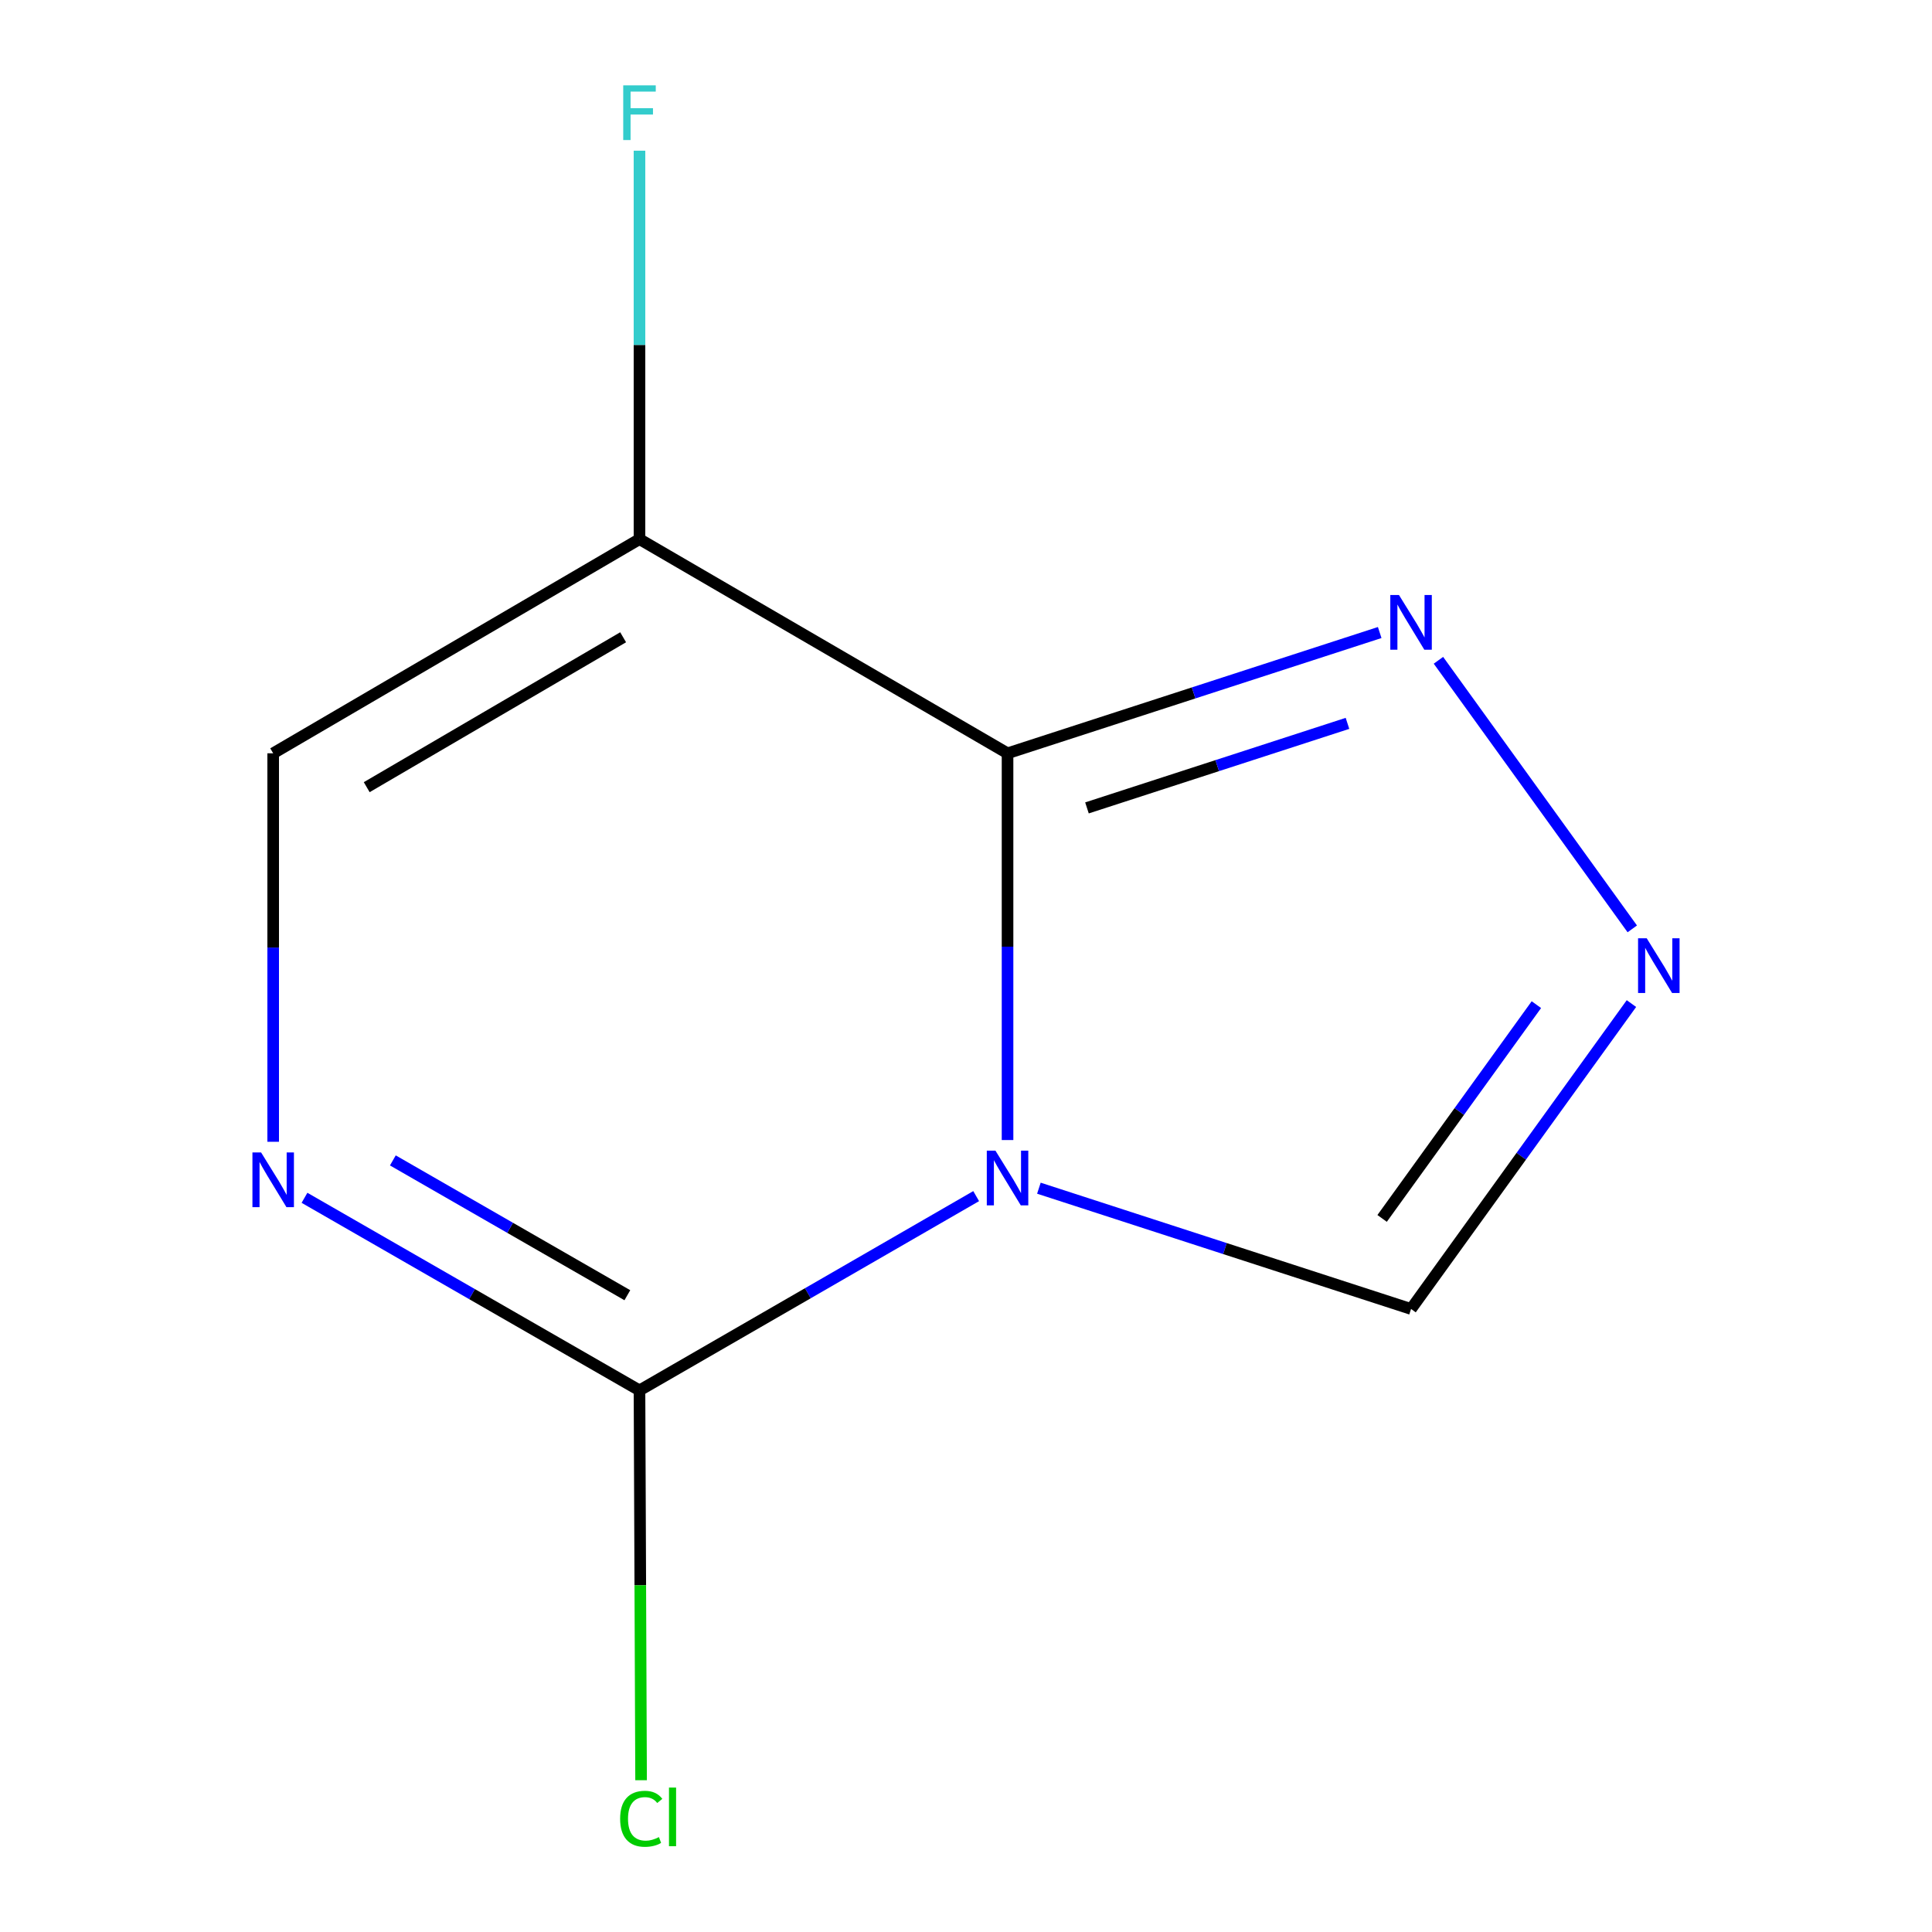 <?xml version='1.0' encoding='iso-8859-1'?>
<svg version='1.1' baseProfile='full'
              xmlns='http://www.w3.org/2000/svg'
                      xmlns:rdkit='http://www.rdkit.org/xml'
                      xmlns:xlink='http://www.w3.org/1999/xlink'
                  xml:space='preserve'
width='1000px' height='1000px' viewBox='0 0 1000 1000'>
<!-- END OF HEADER -->
<rect style='opacity:1.0;fill:#FFFFFF;stroke:none' width='1000' height='1000' x='0' y='0'> </rect>
<path class='bond-0' d='M 521.502,590.083 L 521.502,489.996' style='fill:none;fill-rule:evenodd;stroke:#0000FF;stroke-width:6px;stroke-linecap:butt;stroke-linejoin:miter;stroke-opacity:1' />
<path class='bond-0' d='M 521.502,489.996 L 521.502,389.908' style='fill:none;fill-rule:evenodd;stroke:#000000;stroke-width:6px;stroke-linecap:butt;stroke-linejoin:miter;stroke-opacity:1' />
<path class='bond-1' d='M 505.263,619.109 L 418.131,669.387' style='fill:none;fill-rule:evenodd;stroke:#0000FF;stroke-width:6px;stroke-linecap:butt;stroke-linejoin:miter;stroke-opacity:1' />
<path class='bond-1' d='M 418.131,669.387 L 330.999,719.665' style='fill:none;fill-rule:evenodd;stroke:#000000;stroke-width:6px;stroke-linecap:butt;stroke-linejoin:miter;stroke-opacity:1' />
<path class='bond-7' d='M 537.731,615.006 L 634.046,646.262' style='fill:none;fill-rule:evenodd;stroke:#0000FF;stroke-width:6px;stroke-linecap:butt;stroke-linejoin:miter;stroke-opacity:1' />
<path class='bond-7' d='M 634.046,646.262 L 730.361,677.519' style='fill:none;fill-rule:evenodd;stroke:#000000;stroke-width:6px;stroke-linecap:butt;stroke-linejoin:miter;stroke-opacity:1' />
<path class='bond-2' d='M 521.502,389.908 L 330.999,279.059' style='fill:none;fill-rule:evenodd;stroke:#000000;stroke-width:6px;stroke-linecap:butt;stroke-linejoin:miter;stroke-opacity:1' />
<path class='bond-4' d='M 521.502,389.908 L 617.817,358.651' style='fill:none;fill-rule:evenodd;stroke:#000000;stroke-width:6px;stroke-linecap:butt;stroke-linejoin:miter;stroke-opacity:1' />
<path class='bond-4' d='M 617.817,358.651 L 714.132,327.395' style='fill:none;fill-rule:evenodd;stroke:#0000FF;stroke-width:6px;stroke-linecap:butt;stroke-linejoin:miter;stroke-opacity:1' />
<path class='bond-4' d='M 562.612,418.172 L 630.032,396.292' style='fill:none;fill-rule:evenodd;stroke:#000000;stroke-width:6px;stroke-linecap:butt;stroke-linejoin:miter;stroke-opacity:1' />
<path class='bond-4' d='M 630.032,396.292 L 697.453,374.413' style='fill:none;fill-rule:evenodd;stroke:#0000FF;stroke-width:6px;stroke-linecap:butt;stroke-linejoin:miter;stroke-opacity:1' />
<path class='bond-3' d='M 330.999,719.665 L 244.303,669.822' style='fill:none;fill-rule:evenodd;stroke:#000000;stroke-width:6px;stroke-linecap:butt;stroke-linejoin:miter;stroke-opacity:1' />
<path class='bond-3' d='M 244.303,669.822 L 157.606,619.98' style='fill:none;fill-rule:evenodd;stroke:#0000FF;stroke-width:6px;stroke-linecap:butt;stroke-linejoin:miter;stroke-opacity:1' />
<path class='bond-3' d='M 324.714,670.404 L 264.027,635.514' style='fill:none;fill-rule:evenodd;stroke:#000000;stroke-width:6px;stroke-linecap:butt;stroke-linejoin:miter;stroke-opacity:1' />
<path class='bond-3' d='M 264.027,635.514 L 203.339,600.625' style='fill:none;fill-rule:evenodd;stroke:#0000FF;stroke-width:6px;stroke-linecap:butt;stroke-linejoin:miter;stroke-opacity:1' />
<path class='bond-9' d='M 330.999,719.665 L 331.411,820.552' style='fill:none;fill-rule:evenodd;stroke:#000000;stroke-width:6px;stroke-linecap:butt;stroke-linejoin:miter;stroke-opacity:1' />
<path class='bond-9' d='M 331.411,820.552 L 331.823,921.44' style='fill:none;fill-rule:evenodd;stroke:#00CC00;stroke-width:6px;stroke-linecap:butt;stroke-linejoin:miter;stroke-opacity:1' />
<path class='bond-6' d='M 330.999,279.059 L 141.399,389.908' style='fill:none;fill-rule:evenodd;stroke:#000000;stroke-width:6px;stroke-linecap:butt;stroke-linejoin:miter;stroke-opacity:1' />
<path class='bond-6' d='M 322.533,329.849 L 189.812,407.444' style='fill:none;fill-rule:evenodd;stroke:#000000;stroke-width:6px;stroke-linecap:butt;stroke-linejoin:miter;stroke-opacity:1' />
<path class='bond-8' d='M 330.999,279.059 L 330.999,178.532' style='fill:none;fill-rule:evenodd;stroke:#000000;stroke-width:6px;stroke-linecap:butt;stroke-linejoin:miter;stroke-opacity:1' />
<path class='bond-8' d='M 330.999,178.532 L 330.999,78.005' style='fill:none;fill-rule:evenodd;stroke:#33CCCC;stroke-width:6px;stroke-linecap:butt;stroke-linejoin:miter;stroke-opacity:1' />
<path class='bond-11' d='M 141.399,590.983 L 141.399,490.446' style='fill:none;fill-rule:evenodd;stroke:#0000FF;stroke-width:6px;stroke-linecap:butt;stroke-linejoin:miter;stroke-opacity:1' />
<path class='bond-11' d='M 141.399,490.446 L 141.399,389.908' style='fill:none;fill-rule:evenodd;stroke:#000000;stroke-width:6px;stroke-linecap:butt;stroke-linejoin:miter;stroke-opacity:1' />
<path class='bond-10' d='M 744.535,341.766 L 844.865,480.78' style='fill:none;fill-rule:evenodd;stroke:#0000FF;stroke-width:6px;stroke-linecap:butt;stroke-linejoin:miter;stroke-opacity:1' />
<path class='bond-5' d='M 844.429,519.451 L 787.395,598.485' style='fill:none;fill-rule:evenodd;stroke:#0000FF;stroke-width:6px;stroke-linecap:butt;stroke-linejoin:miter;stroke-opacity:1' />
<path class='bond-5' d='M 787.395,598.485 L 730.361,677.519' style='fill:none;fill-rule:evenodd;stroke:#000000;stroke-width:6px;stroke-linecap:butt;stroke-linejoin:miter;stroke-opacity:1' />
<path class='bond-5' d='M 795.229,520.004 L 755.305,575.328' style='fill:none;fill-rule:evenodd;stroke:#0000FF;stroke-width:6px;stroke-linecap:butt;stroke-linejoin:miter;stroke-opacity:1' />
<path class='bond-5' d='M 755.305,575.328 L 715.381,630.651' style='fill:none;fill-rule:evenodd;stroke:#000000;stroke-width:6px;stroke-linecap:butt;stroke-linejoin:miter;stroke-opacity:1' />
<path  class='atom-0' d='M 515.242 595.579
L 524.522 610.579
Q 525.442 612.059, 526.922 614.739
Q 528.402 617.419, 528.482 617.579
L 528.482 595.579
L 532.242 595.579
L 532.242 623.899
L 528.362 623.899
L 518.402 607.499
Q 517.242 605.579, 516.002 603.379
Q 514.802 601.179, 514.442 600.499
L 514.442 623.899
L 510.762 623.899
L 510.762 595.579
L 515.242 595.579
' fill='#0000FF'/>
<path  class='atom-4' d='M 135.139 596.502
L 144.419 611.502
Q 145.339 612.982, 146.819 615.662
Q 148.299 618.342, 148.379 618.502
L 148.379 596.502
L 152.139 596.502
L 152.139 624.822
L 148.259 624.822
L 138.299 608.422
Q 137.139 606.502, 135.899 604.302
Q 134.699 602.102, 134.339 601.422
L 134.339 624.822
L 130.659 624.822
L 130.659 596.502
L 135.139 596.502
' fill='#0000FF'/>
<path  class='atom-5' d='M 724.101 307.968
L 733.381 322.968
Q 734.301 324.448, 735.781 327.128
Q 737.261 329.808, 737.341 329.968
L 737.341 307.968
L 741.101 307.968
L 741.101 336.288
L 737.221 336.288
L 727.261 319.888
Q 726.101 317.968, 724.861 315.768
Q 723.661 313.568, 723.301 312.888
L 723.301 336.288
L 719.621 336.288
L 719.621 307.968
L 724.101 307.968
' fill='#0000FF'/>
<path  class='atom-6' d='M 852.341 485.652
L 861.621 500.652
Q 862.541 502.132, 864.021 504.812
Q 865.501 507.492, 865.581 507.652
L 865.581 485.652
L 869.341 485.652
L 869.341 513.972
L 865.461 513.972
L 855.501 497.572
Q 854.341 495.652, 853.101 493.452
Q 851.901 491.252, 851.541 490.572
L 851.541 513.972
L 847.861 513.972
L 847.861 485.652
L 852.341 485.652
' fill='#0000FF'/>
<path  class='atom-9' d='M 322.579 44.167
L 339.419 44.167
L 339.419 47.407
L 326.379 47.407
L 326.379 56.007
L 337.979 56.007
L 337.979 59.287
L 326.379 59.287
L 326.379 72.487
L 322.579 72.487
L 322.579 44.167
' fill='#33CCCC'/>
<path  class='atom-10' d='M 320.981 941.399
Q 320.981 934.359, 324.261 930.679
Q 327.581 926.959, 333.861 926.959
Q 339.701 926.959, 342.821 931.079
L 340.181 933.239
Q 337.901 930.239, 333.861 930.239
Q 329.581 930.239, 327.301 933.119
Q 325.061 935.959, 325.061 941.399
Q 325.061 946.999, 327.381 949.879
Q 329.741 952.759, 334.301 952.759
Q 337.421 952.759, 341.061 950.879
L 342.181 953.879
Q 340.701 954.839, 338.461 955.399
Q 336.221 955.959, 333.741 955.959
Q 327.581 955.959, 324.261 952.199
Q 320.981 948.439, 320.981 941.399
' fill='#00CC00'/>
<path  class='atom-10' d='M 346.261 925.239
L 349.941 925.239
L 349.941 955.599
L 346.261 955.599
L 346.261 925.239
' fill='#00CC00'/>
</svg>
